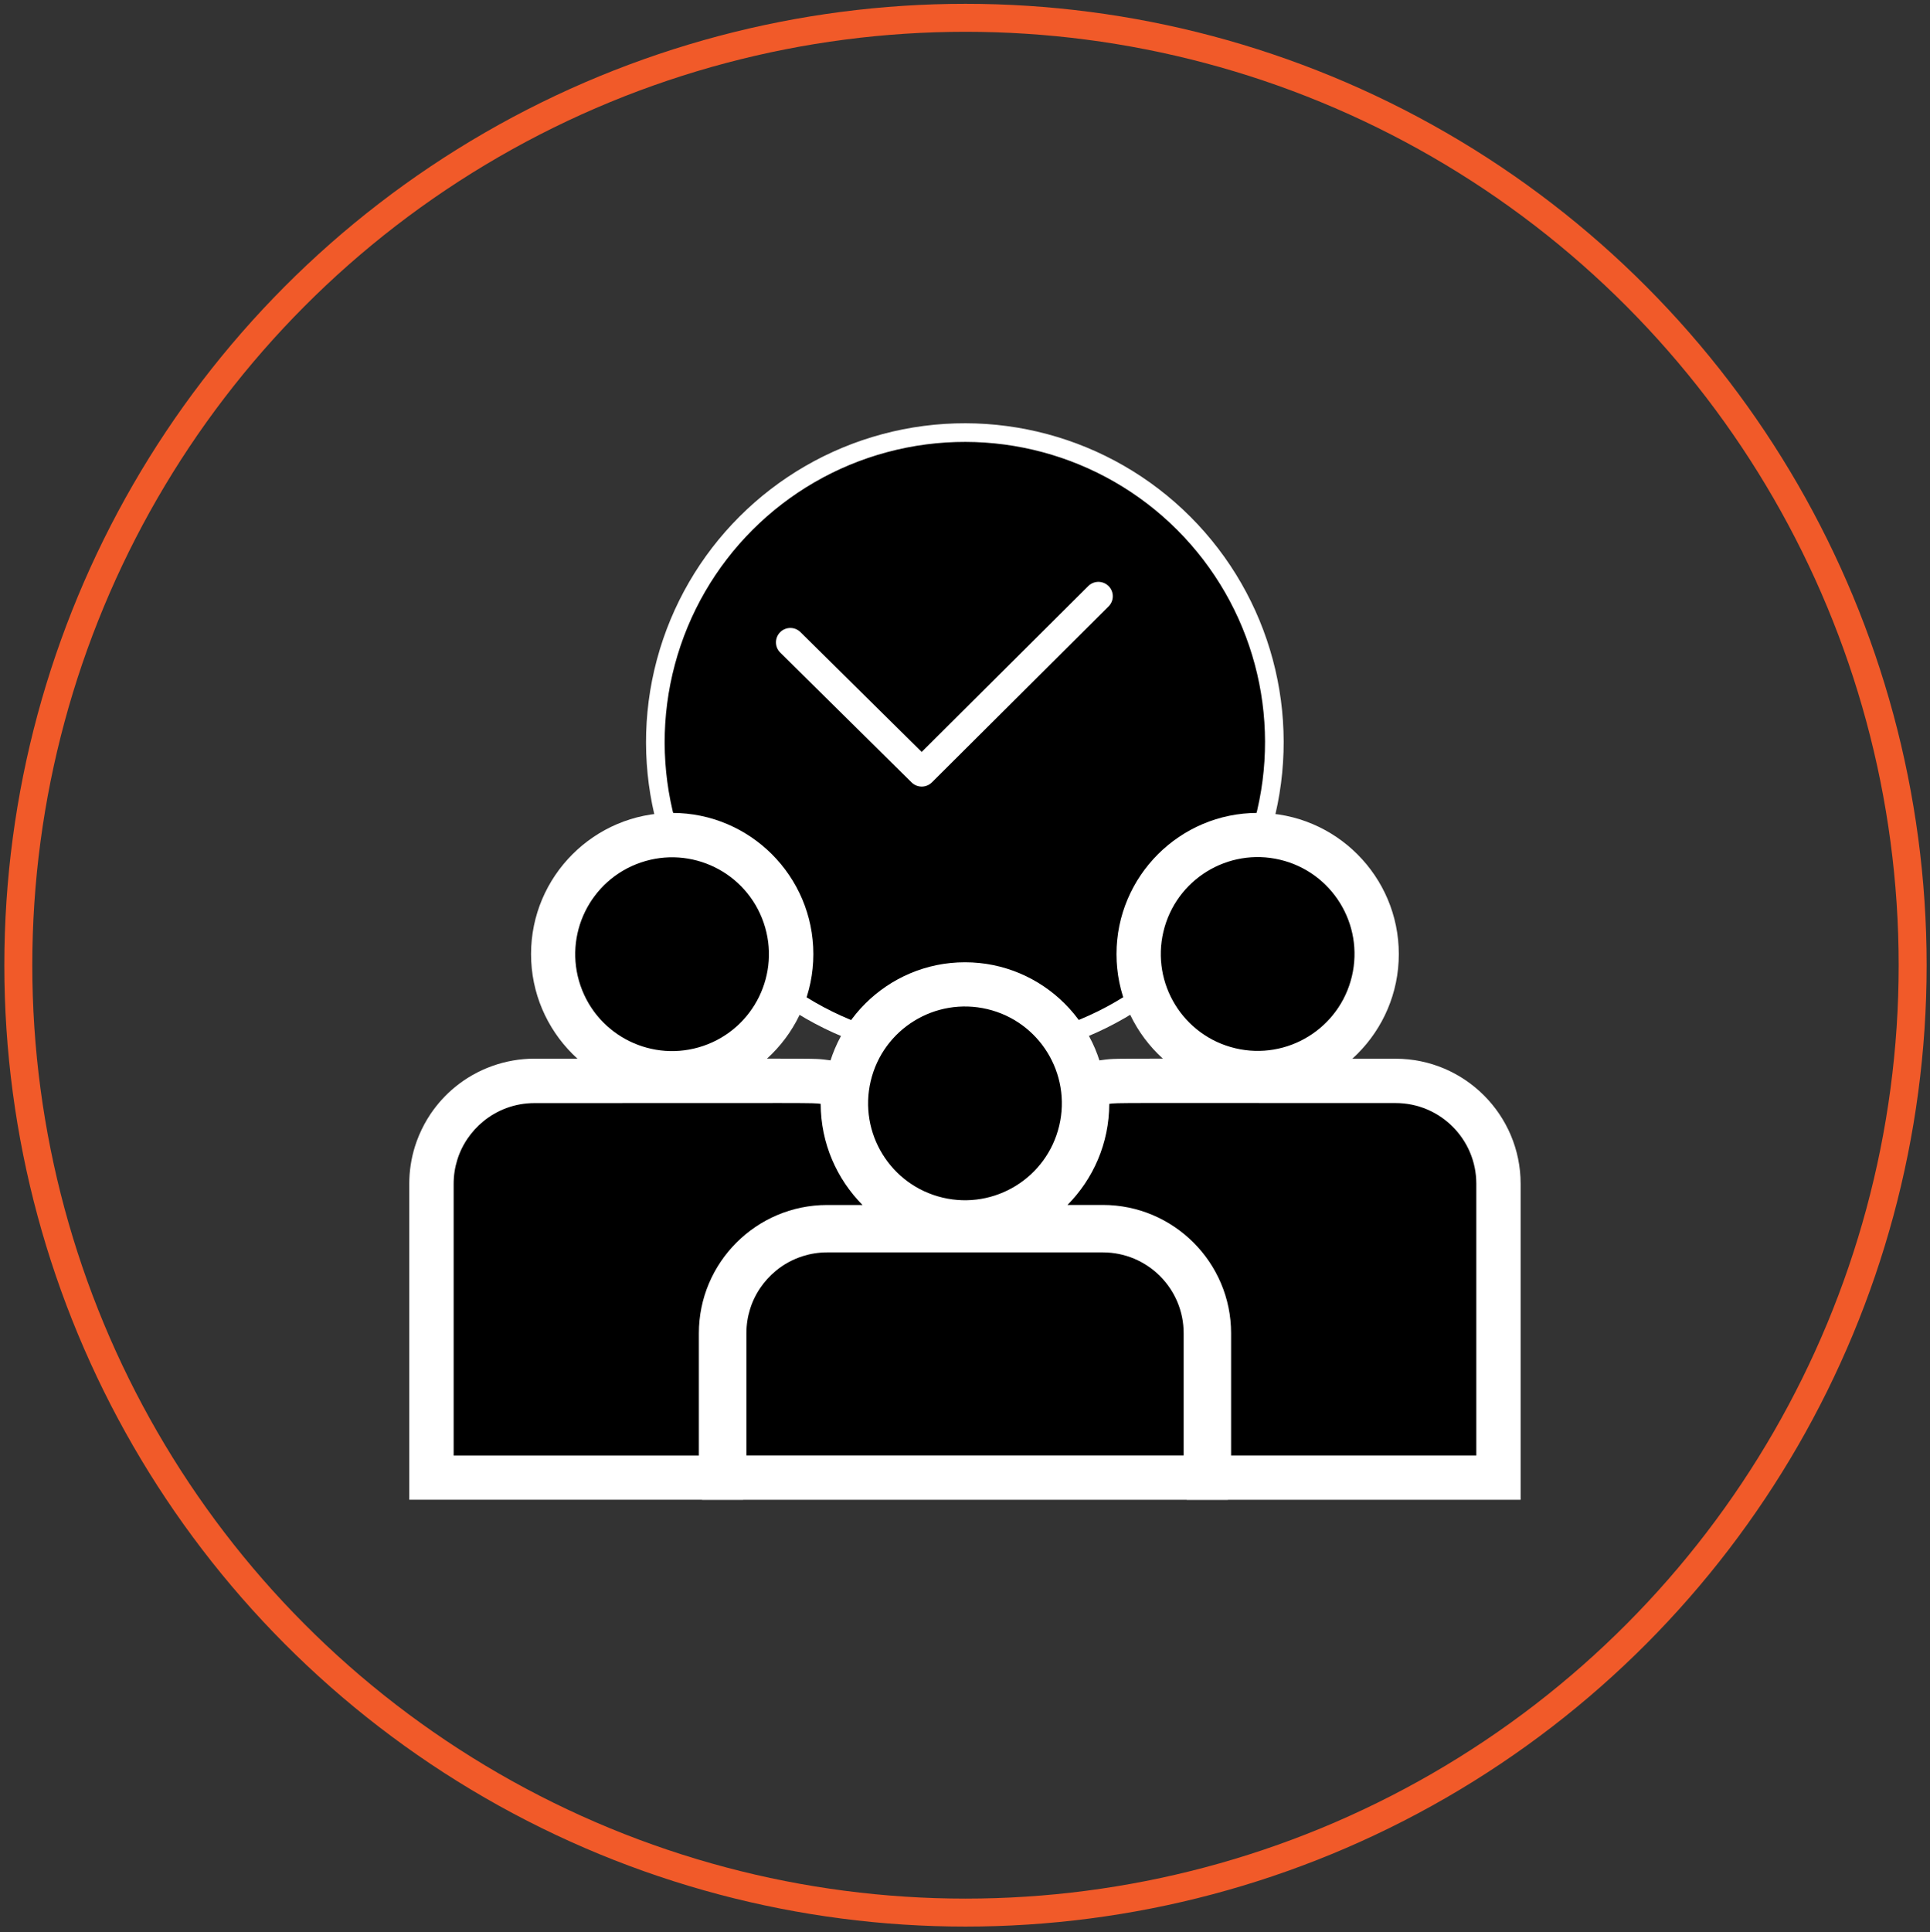 <?xml version="1.0" encoding="utf-8"?>
<!-- Generator: Adobe Illustrator 28.0.0, SVG Export Plug-In . SVG Version: 6.00 Build 0)  -->
<svg version="1.1" id="Layer_1" xmlns="http://www.w3.org/2000/svg" xmlns:xlink="http://www.w3.org/1999/xlink" x="0px" y="0px"
	 viewBox="0 0 414.13 414.53" style="enable-background:new 0 0 414.13 414.53;" xml:space="preserve">
<rect x="0" y="0" width="414.13" height="414.53" fill="#333333" stroke="none"/>
<style type="text/css">
	.st0{fill:none;stroke:#F15A29;stroke-width:6;stroke-miterlimit:10;}
	.st1{stroke:#FFFFFF;stroke-width:4;stroke-miterlimit:10;}
	.st2{fill:#FFFFFF;}
	.st3{fill:none;stroke:#FFFFFF;stroke-width:6.171;stroke-linecap:round;stroke-linejoin:round;stroke-miterlimit:10;}
</style>
<circle class="st0" cx="207.17" cy="207.06" r="203.24"/>
<g>
	
		<ellipse transform="matrix(0.707 -0.707 0.707 0.707 -51.927 193.048)" class="st1" cx="207.07" cy="159.21" rx="66.42" ry="66.42"/>
	<g>
		<path class="st2" d="M92.59,316.99v-63.03c0-2.24,0.33-4.44,0.99-6.56c0.43-1.38,0.99-2.71,1.68-3.97
			c0.34-0.62,0.71-1.23,1.1-1.81c1.19-1.77,2.63-3.35,4.27-4.7c3.94-3.25,8.93-5.05,14.05-5.05l48.35-0.02
			c12,0,12.22,0.03,13.61,0.21l4.12,0.55l0.1,4.17c0.02,6.91,2.71,13.43,7.59,18.36l8.02,8.1h-18.98
			c-12.55,0-22.76,10.21-22.76,22.76v30.98H92.59z"/>
		<path class="st2" d="M163.31,236.61c11.73,0,11.65,0.03,12.79,0.18c0.02,8.45,3.44,16.11,8.97,21.69h-7.58
			c-15.17,0-27.52,12.34-27.52,27.52v26.22H97.34v-58.27c0-1.79,0.27-3.53,0.78-5.15c0.34-1.09,0.78-2.13,1.31-3.11
			c0.27-0.49,0.56-0.97,0.87-1.43c0.93-1.38,2.06-2.62,3.35-3.68c3-2.47,6.84-3.96,11.02-3.96
			C140.27,236.63,154.85,236.61,163.31,236.61 M163.31,227.1l-11.95,0c-8.62,0-20.43,0.01-36.69,0.01c-6.22,0-12.29,2.18-17.08,6.13
			c-1.99,1.64-3.73,3.56-5.18,5.7c-0.48,0.71-0.93,1.46-1.34,2.21c-0.83,1.54-1.52,3.16-2.04,4.82c-0.8,2.58-1.21,5.26-1.21,7.98
			v58.27v9.51h9.51h52.62h9.51v-9.51v-26.22c0-9.93,8.08-18.01,18.01-18.01h7.58h22.8l-16.04-16.2c-3.99-4.04-6.2-9.37-6.21-15.02
			l-0.02-8.33l-8.26-1.08C175.51,227.12,175.02,227.1,163.31,227.1L163.31,227.1z"/>
	</g>
	<path class="st2" d="M259.41,316.99v-30.98c0-12.55-10.21-22.76-22.76-22.76h-18.99l8.02-8.1c4.88-4.93,7.57-11.45,7.59-18.36
		l0.01-4.16l4.13-0.54c1.47-0.2,1.69-0.22,13.64-0.22l48.41,0.02c12.18,0,22.09,9.91,22.09,22.09v63.03H259.41z"/>
	<path class="st2" d="M250.85,236.61c8.46,0,23.05,0.02,48.61,0.02c9.57,0,17.33,7.76,17.33,17.33v58.27h-52.62v-26.22
		c0-15.17-12.34-27.52-27.52-27.52h-7.59c5.52-5.58,8.95-13.24,8.97-21.69C239.17,236.64,239.04,236.61,250.85,236.61 M250.85,227.1
		c-11.75,0-12.25,0.02-13.99,0.25l-8.24,1.1l-0.12,8.33c-0.01,5.65-2.22,10.99-6.21,15.02L206.25,268h22.8h7.59
		c9.93,0,18.01,8.08,18.01,18.01v26.22v9.51h9.51h52.62h9.51v-9.51v-58.27c0-14.8-12.04-26.84-26.84-26.84
		c-16.23,0-28.03-0.01-36.65-0.01L250.85,227.1L250.85,227.1z"/>
	<g>
		<path class="st2" d="M155.4,316.99v-30.98c0-2.24,0.34-4.45,1-6.57c0.42-1.36,0.98-2.69,1.67-3.96c0.34-0.63,0.71-1.23,1.1-1.81
			c1.2-1.78,2.64-3.36,4.28-4.71c1.09-0.9,2.27-1.69,3.51-2.37c1.27-0.69,2.61-1.25,3.97-1.68c2.12-0.66,4.33-1,6.57-1h59.16
			c12.18,0,22.09,9.91,22.09,22.09v30.98H155.4z"/>
		<path class="st2" d="M236.65,268.67c9.57,0,17.33,7.76,17.33,17.33v26.22h-93.82v-26.22c0-1.79,0.27-3.53,0.78-5.15
			c0.34-1.09,0.78-2.13,1.31-3.11c0.27-0.49,0.56-0.97,0.87-1.43c0.93-1.38,2.06-2.62,3.35-3.68c0.86-0.71,1.78-1.33,2.76-1.87
			c0.98-0.53,2.02-0.98,3.11-1.31c1.63-0.51,3.36-0.78,5.15-0.78H236.65 M236.65,259.16h-59.16c-2.72,0-5.4,0.41-7.98,1.21
			c-1.66,0.52-3.29,1.2-4.82,2.04c-1.51,0.82-2.95,1.79-4.28,2.89c-1.99,1.64-3.73,3.56-5.18,5.7c-0.48,0.71-0.93,1.46-1.34,2.21
			c-0.83,1.54-1.52,3.16-2.04,4.82c-0.8,2.58-1.21,5.26-1.21,7.98v26.22v9.51h9.51h93.82h9.51v-9.51v-26.22
			C263.49,271.2,251.45,259.16,236.65,259.16L236.65,259.16z"/>
	</g>
	<g>
		<path class="st2" d="M207.06,262.26c-14.08,0-25.53-11.45-25.53-25.53c0-14.08,11.45-25.53,25.53-25.53
			c14.08,0,25.53,11.45,25.53,25.53C232.6,250.8,221.14,262.26,207.06,262.26z"/>
		<path class="st2" d="M207.06,215.95c11.47,0,20.78,9.3,20.78,20.78s-9.3,20.78-20.78,20.78c-11.47,0-20.78-9.3-20.78-20.78
			S195.59,215.95,207.06,215.95 M207.06,206.43c-16.7,0-30.29,13.59-30.29,30.29s13.59,30.29,30.29,30.29s30.29-13.59,30.29-30.29
			S223.76,206.43,207.06,206.43L207.06,206.43z"/>
	</g>
	<g>
		<path class="st2" d="M269.87,230.21c-14.08,0-25.53-11.45-25.53-25.53c0-14.08,11.46-25.53,25.53-25.53
			c14.08,0,25.53,11.45,25.53,25.53C295.4,218.76,283.94,230.21,269.87,230.21z"/>
		<path class="st2" d="M269.86,183.9c11.47,0,20.78,9.3,20.78,20.78c0,11.47-9.3,20.78-20.78,20.78c-11.47,0-20.78-9.3-20.78-20.78
			C249.09,193.2,258.39,183.9,269.86,183.9 M269.86,174.39c-16.7,0-30.29,13.59-30.29,30.29s13.59,30.29,30.29,30.29
			c16.7,0,30.29-13.59,30.29-30.29S286.57,174.39,269.86,174.39L269.86,174.39z"/>
	</g>
	<g>
		<path class="st2" d="M144.25,230.21c-14.08,0-25.53-11.45-25.53-25.53c0-14.08,11.46-25.53,25.53-25.53s25.53,11.45,25.53,25.53
			C169.78,218.76,158.32,230.21,144.25,230.21z"/>
		<path class="st2" d="M144.24,183.9c11.47,0,20.78,9.3,20.78,20.78c0,11.47-9.3,20.78-20.78,20.78s-20.78-9.3-20.78-20.78
			C123.47,193.2,132.77,183.9,144.24,183.9 M144.24,174.39c-16.7,0-30.29,13.59-30.29,30.29s13.59,30.29,30.29,30.29
			s30.29-13.59,30.29-30.29S160.95,174.39,144.24,174.39L144.24,174.39z"/>
	</g>
	<path d="M185.07,258.49c-5.52-5.58-8.95-13.24-8.97-21.69c-1.97-0.26-0.32-0.16-61.43-0.16c-4.19,0-8.03,1.49-11.02,3.96
		c-1.28,1.06-2.41,2.3-3.35,3.68c-0.31,0.46-0.6,0.94-0.87,1.43c-0.53,0.98-0.98,2.02-1.31,3.11c-0.51,1.63-0.78,3.36-0.78,5.15
		v58.27h52.62v-26.22c0-15.17,12.34-27.52,27.52-27.52H185.07z"/>
	<path d="M299.46,236.63c-61.24,0-59.47-0.09-61.44,0.17c-0.02,8.45-3.44,16.11-8.97,21.69h7.59c15.17,0,27.52,12.34,27.52,27.52
		v26.22h52.62v-58.27C316.79,244.39,309.03,236.63,299.46,236.63z"/>
	<path d="M236.65,268.67h-59.16c-1.79,0-3.53,0.27-5.15,0.78c-1.09,0.34-2.12,0.78-3.11,1.31c-0.98,0.53-1.91,1.16-2.76,1.87
		c-1.28,1.06-2.41,2.3-3.35,3.68c-0.31,0.46-0.6,0.94-0.87,1.43c-0.53,0.98-0.98,2.02-1.31,3.11c-0.51,1.63-0.78,3.36-0.78,5.15
		v26.22h93.82v-26.22C253.98,276.43,246.22,268.67,236.65,268.67z"/>
	<ellipse transform="matrix(0.231 -0.973 0.973 0.231 -71.1 383.484)" cx="207.06" cy="236.72" rx="20.78" ry="20.78"/>
	<ellipse transform="matrix(0.231 -0.973 0.973 0.231 8.369 419.947)" cx="269.86" cy="204.68" rx="20.78" ry="20.78"/>
	<ellipse transform="matrix(0.946 -0.324 0.324 0.946 -58.555 57.804)" cx="144.24" cy="204.68" rx="20.78" ry="20.78"/>
	<g>
		<polyline class="st3" points="235.69,127.91 197.78,165.66 169.59,137.8 		"/>
	</g>
</g>
</svg>
